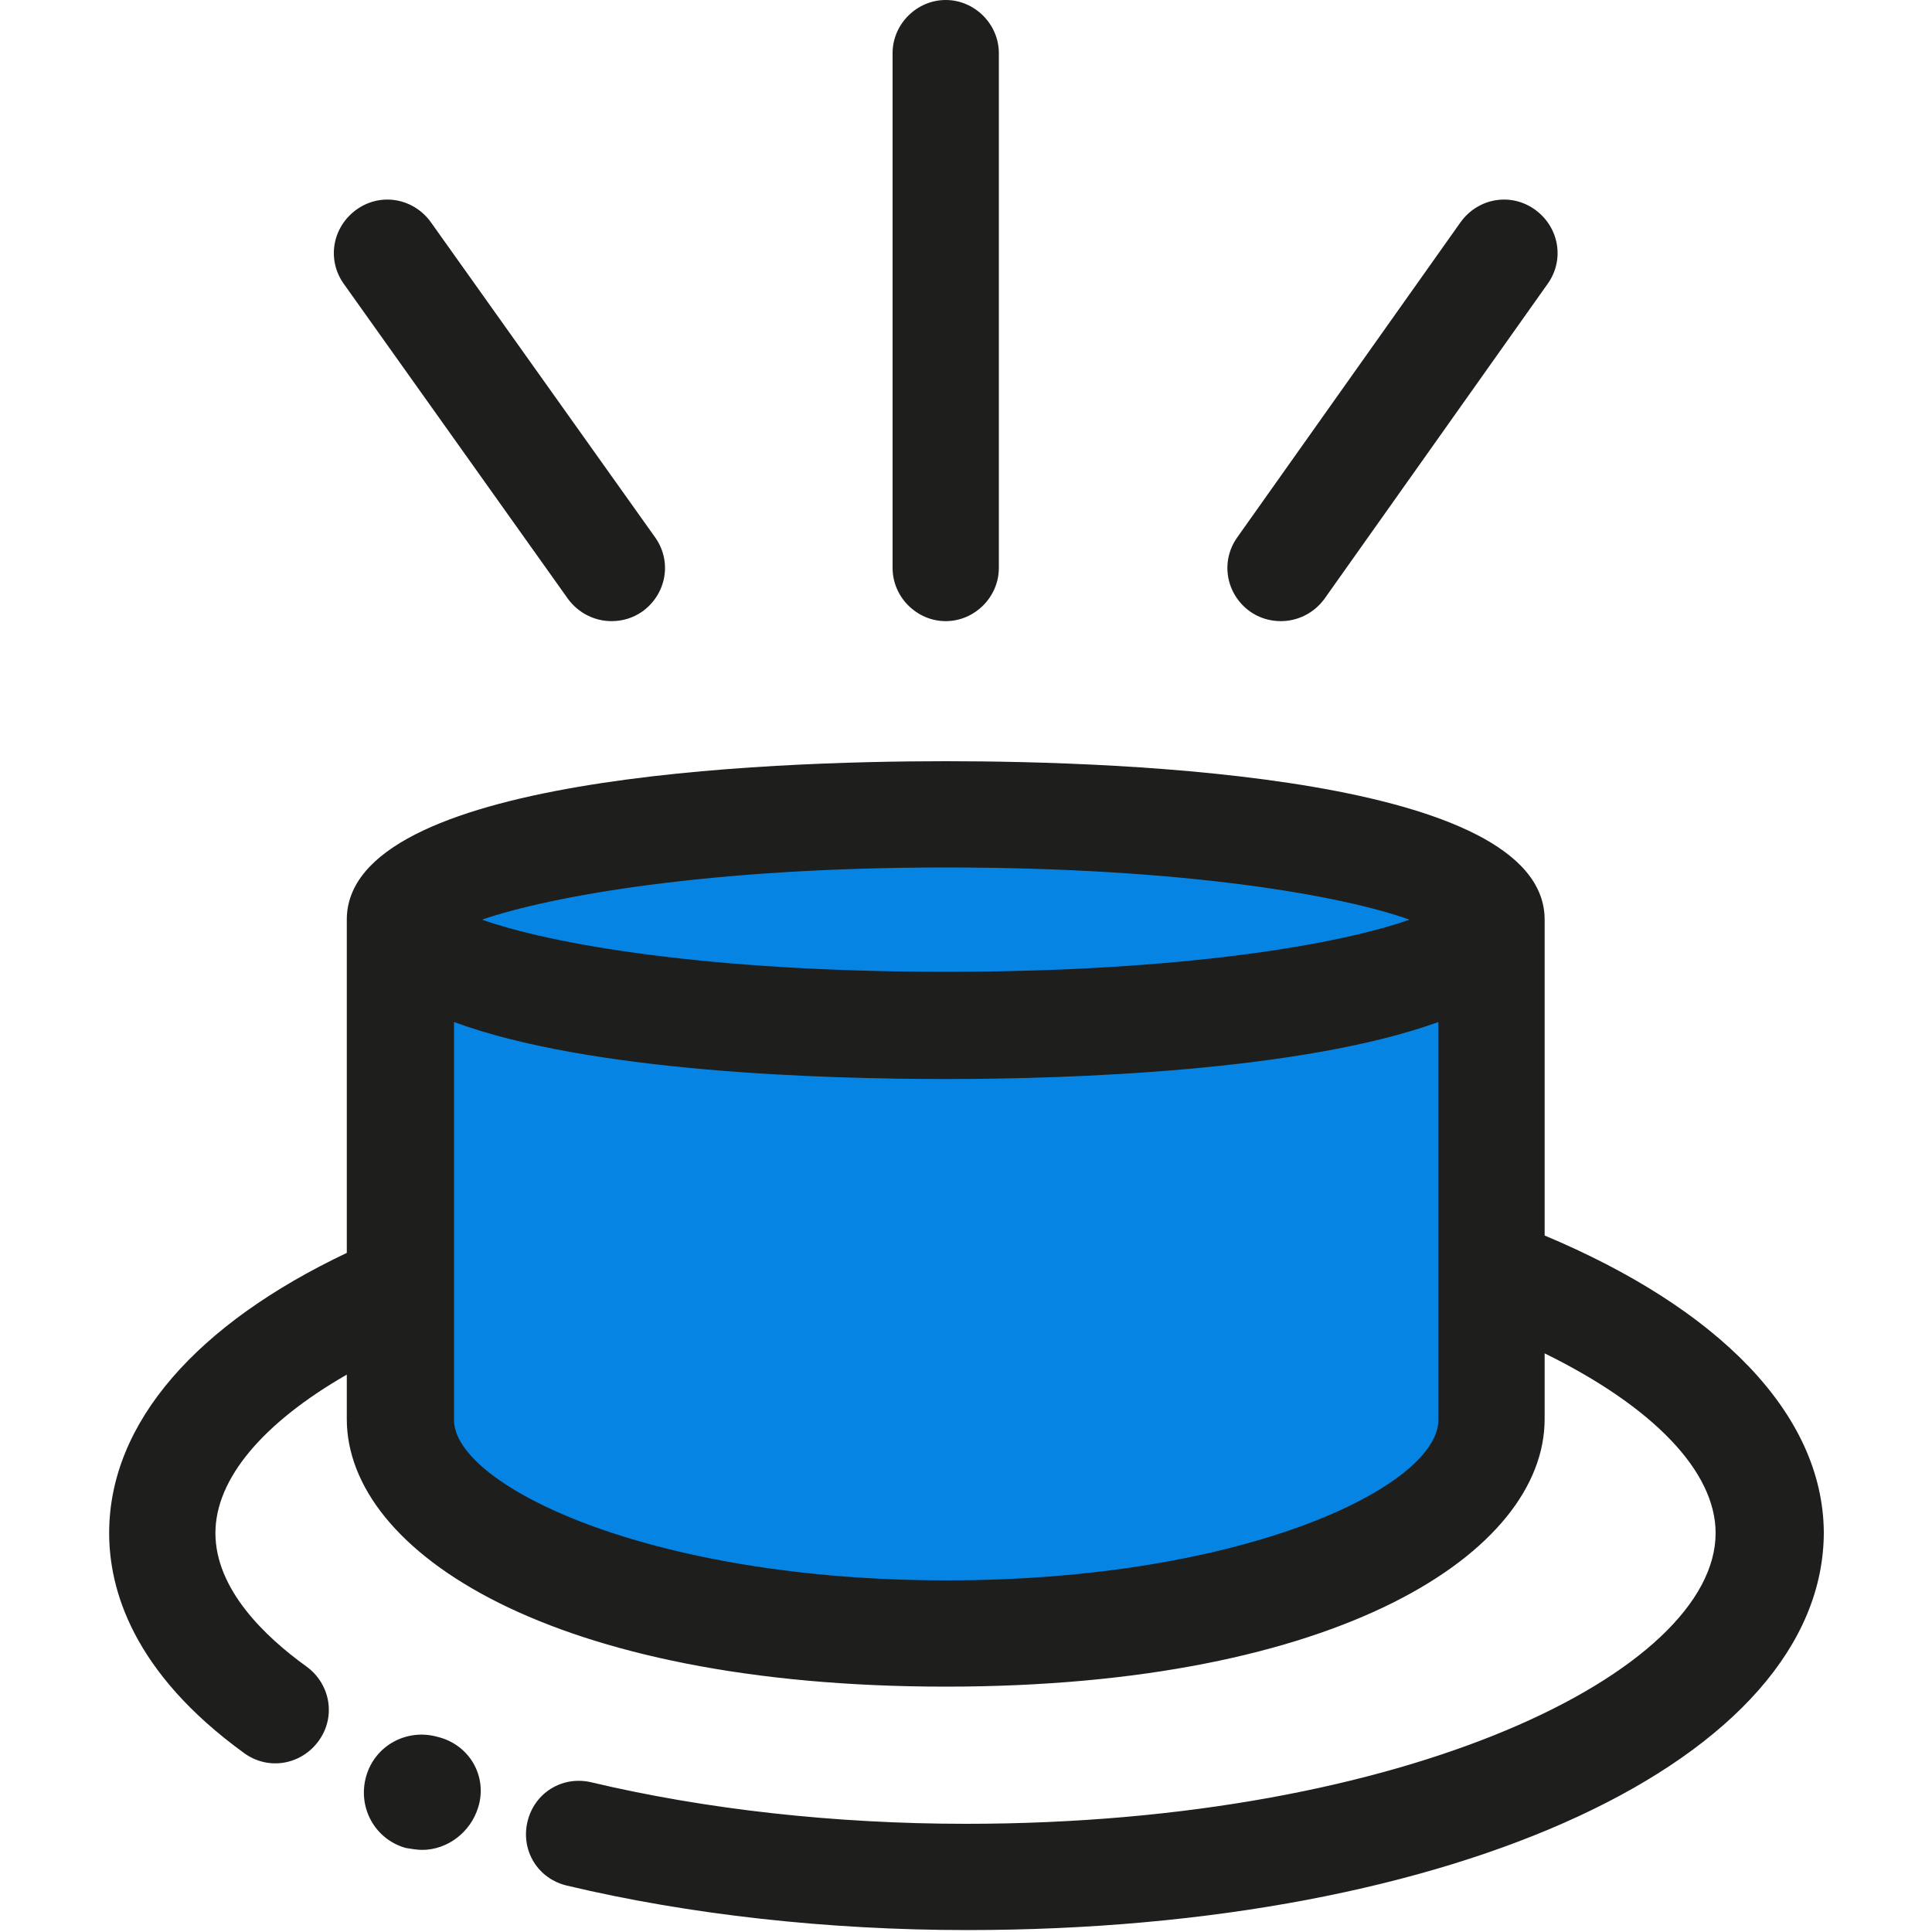 <?xml version="1.0" encoding="utf-8"?>
<!-- Generator: Adobe Illustrator 23.0.1, SVG Export Plug-In . SVG Version: 6.00 Build 0)  -->
<svg version="1.1" id="Layer_1" xmlns="http://www.w3.org/2000/svg" xmlns:xlink="http://www.w3.org/1999/xlink" x="0px" y="0px"
	 width="200px" height="200px" viewBox="0 0 200 200" style="enable-background:new 0 0 200 200;" xml:space="preserve">
<style type="text/css">
	.st0{fill:#0684E3;}
	.st1{fill:#1E1E1C;}
</style>
<polygon class="st0" points="42.2,97.9 42.2,149.3 54.6,161.7 77.8,168.6 112,168.6 138.7,161.7 153.3,149.8 153.3,104.3 
	151.1,92.8 120.2,83.1 84.7,83.1 56.3,86.4 "/>
<path class="st1" d="M159.9,127.9V95.2c0-14.8-43.3-16.4-62-16.4s-62,1.6-62,16.4v34.5c-15.4,7.3-24.6,17.5-24.6,29
	c0,5.8,2.4,14.4,14,22.8c2.5,1.8,5.9,1.2,7.7-1.3c1.8-2.5,1.2-5.9-1.3-7.7c-4.3-3.1-9.4-8-9.4-13.8c0-5.6,4.9-11.4,13.6-16.4v4.6
	c0,13.8,21.3,27.7,62,27.7s62-13.9,62-27.7v-6.8c11.2,5.5,17.7,12.2,17.7,18.6c0,14.3-31.9,30.1-77.6,30.1c-13.6,0-27-1.5-38.8-4.3
	c-3-0.7-5.9,1.1-6.6,4.1s1.1,5.9,4.1,6.6c12.6,3,27,4.6,41.4,4.6c50.6,0,88.7-17.7,88.7-41.2C188.7,146.3,177.8,135.4,159.9,127.9z
	 M97.9,89.8c24.8,0,41,2.9,48,5.4c-7,2.5-23.2,5.4-48,5.4s-41-2.9-48-5.4C56.9,92.8,73.2,89.8,97.9,89.8z M148.9,124.1v11.7V147
	c0,6.8-19.9,16.6-50.9,16.6s-51-9.9-51-16.6v-9.7v-11.9v-19.6c14.1,5.2,38.3,5.9,51,5.9s36.8-0.8,50.9-5.9V124.1z M49.5,187.1
	L49.5,187.1c-0.8,2.6-3.2,4.4-5.8,4.4c-0.5,0-1.1-0.1-1.7-0.2c-3.2-0.9-5-4.2-4.1-7.4c0.9-3.2,4.2-5,7.4-4.1
	C48.6,180.6,50.5,183.9,49.5,187.1z M35.6,29.4c-1.8-2.5-1.2-5.9,1.3-7.7c2.5-1.8,5.9-1.2,7.7,1.3l23.2,32.6
	c1.8,2.5,1.2,5.9-1.3,7.7c-1,0.7-2.1,1-3.2,1c-1.7,0-3.4-0.8-4.5-2.3L35.6,29.4z M92.4,58.8V5.5c0-3,2.5-5.5,5.5-5.5
	s5.5,2.5,5.5,5.5v53.3c0,3-2.5,5.5-5.5,5.5S92.4,61.8,92.4,58.8z M128.1,55.6L151.2,23c1.8-2.5,5.2-3.1,7.7-1.3
	c2.5,1.8,3.1,5.2,1.3,7.7L137.1,62c-1.1,1.5-2.8,2.3-4.5,2.3c-1.1,0-2.2-0.3-3.2-1C126.9,61.5,126.3,58.1,128.1,55.6z"/>
</svg>
